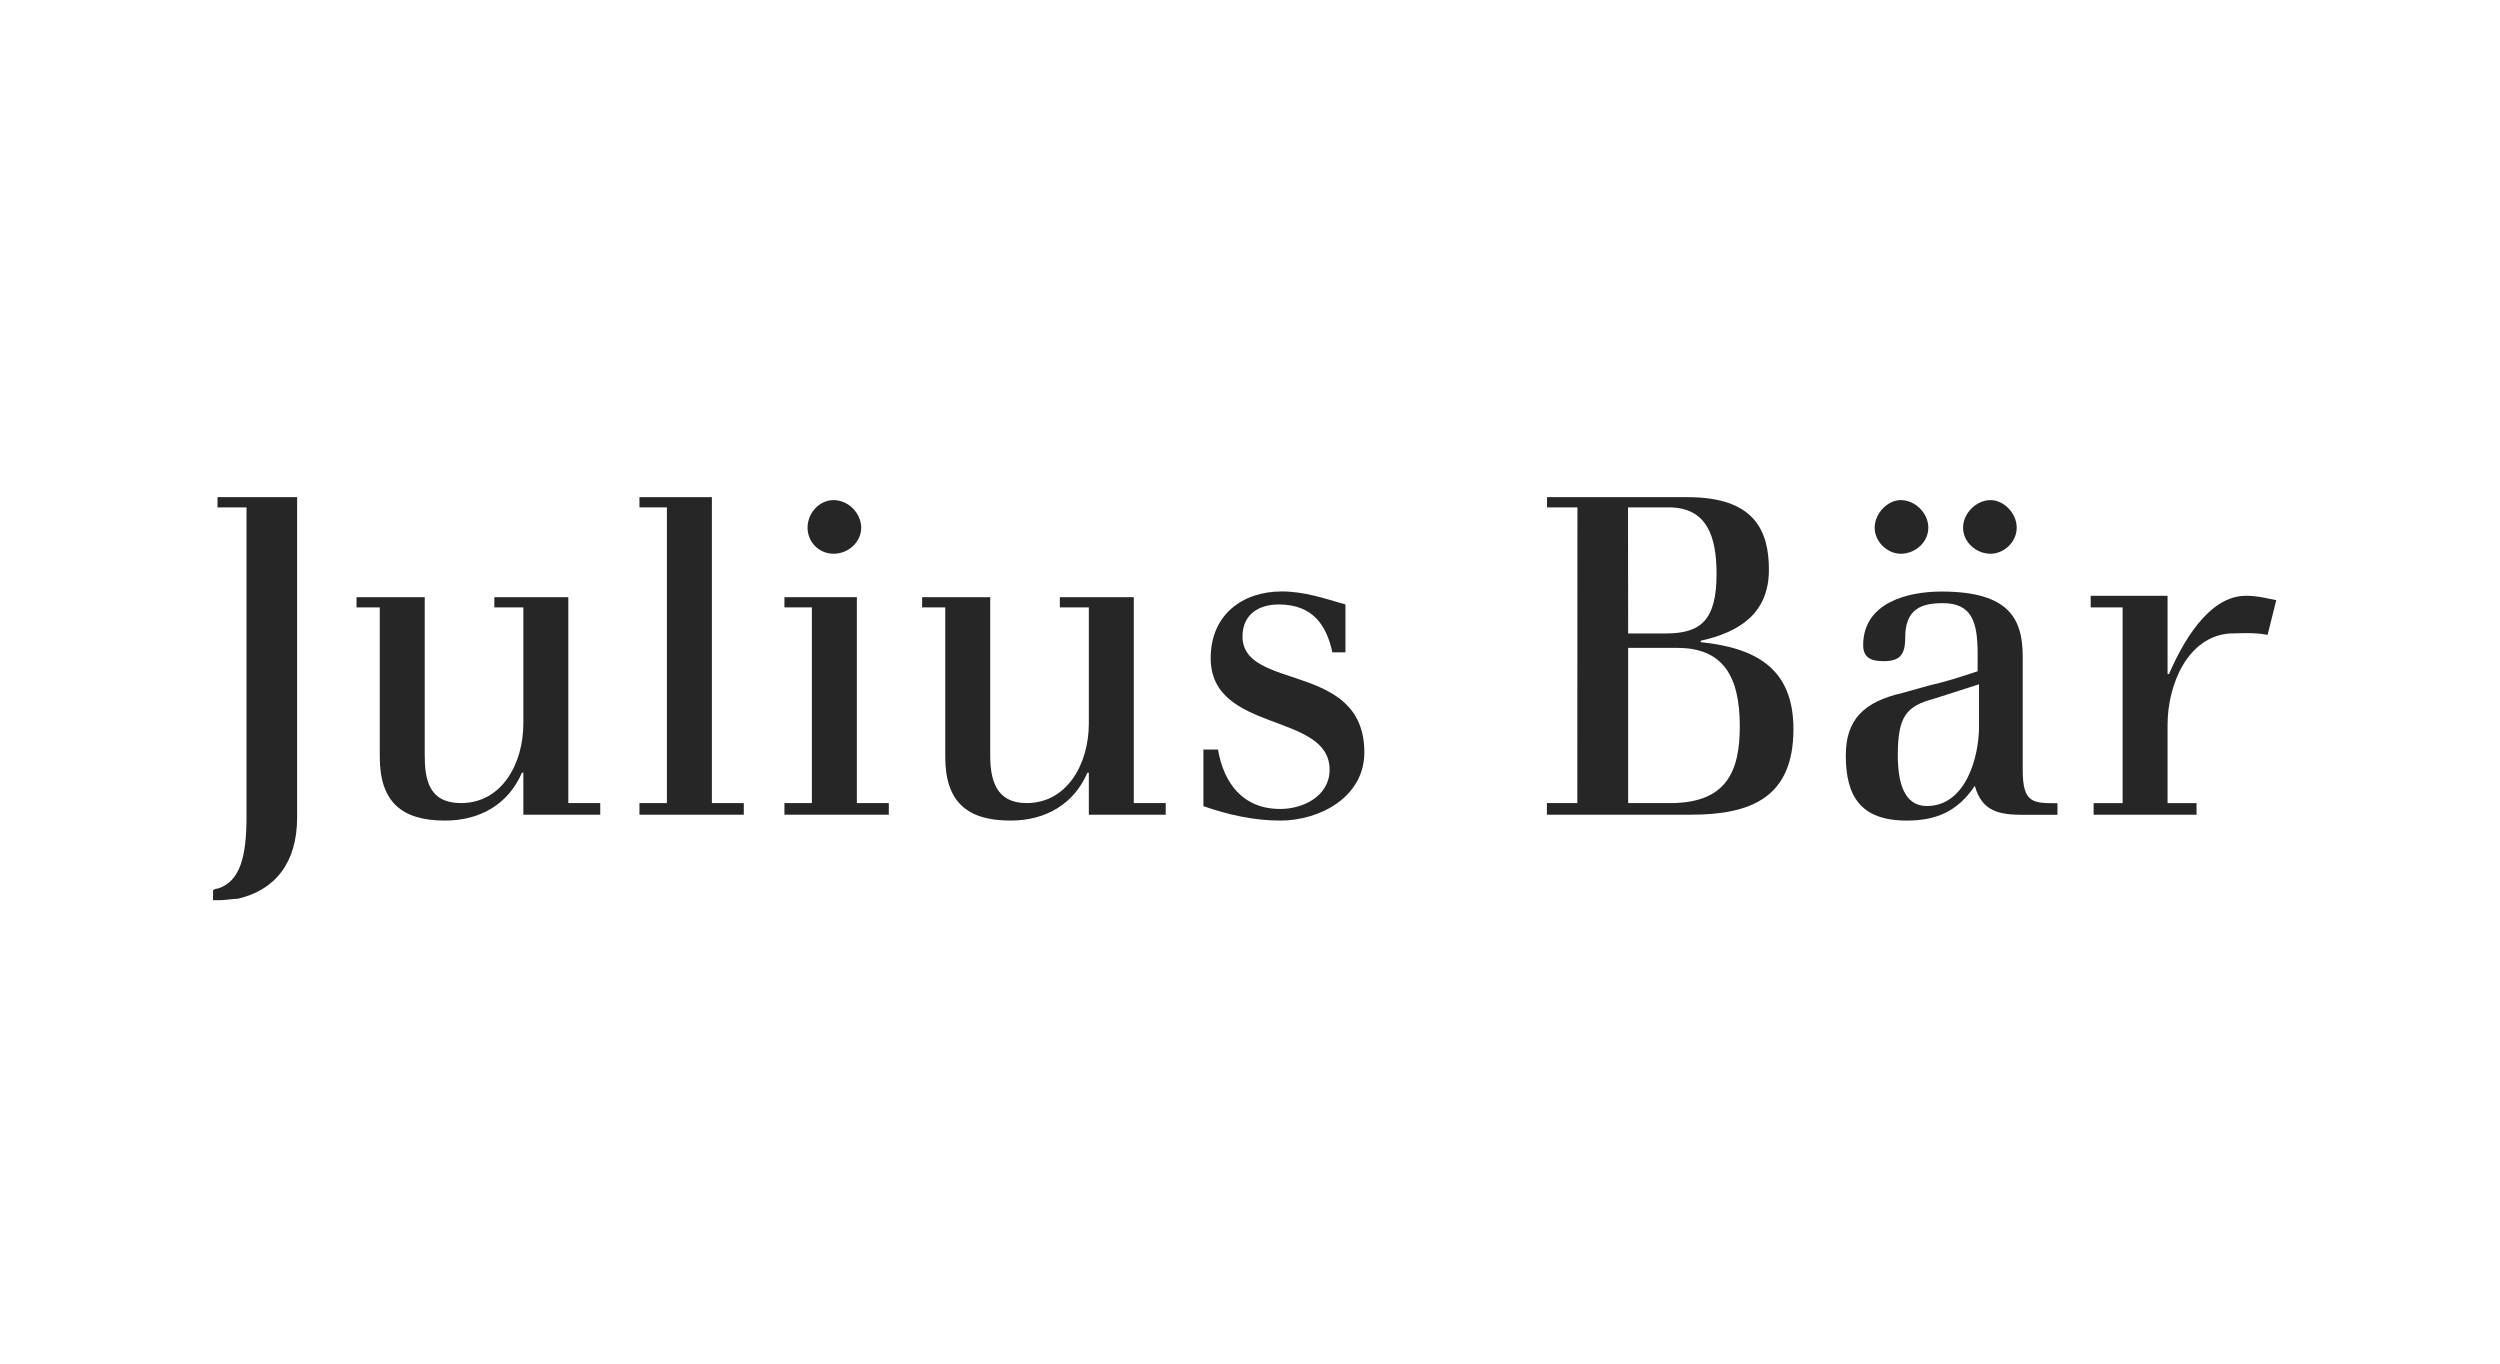 <svg width="176" height="96" viewBox="0 0 176 96" fill="none" xmlns="http://www.w3.org/2000/svg">
<path fill-rule="evenodd" clip-rule="evenodd" d="M36.844 54.397H36.744C35.827 56.537 33.885 57.769 31.331 57.769C28.265 57.769 26.736 56.446 26.736 53.281V42.76H25.1V42.041H29.901V53.165C29.901 54.901 30.207 56.537 32.455 56.537C35.315 56.537 36.844 53.785 36.844 50.925V42.76H34.802V42.041H40.009V56.537H42.257V57.355H36.844V54.397Z" fill="#262626"/>
<path fill-rule="evenodd" clip-rule="evenodd" d="M45.017 35H50.116V56.538H52.364V57.356H45.017V56.538H46.95V35.719H45.017V35Z" fill="#262626"/>
<path fill-rule="evenodd" clip-rule="evenodd" d="M57.157 42.76H55.224V42.041H60.323V56.537H62.571V57.355H55.224V56.537H57.157V42.76Z" fill="#262626"/>
<path fill-rule="evenodd" clip-rule="evenodd" d="M76.654 54.397H76.555C75.637 56.537 73.695 57.769 71.141 57.769C68.075 57.769 66.546 56.446 66.546 53.281V42.76H64.918V42.041H69.711V53.165C69.711 54.901 70.116 56.537 72.265 56.537C75.125 56.537 76.654 53.785 76.654 50.925V42.76H74.612V42.041H79.819V56.537H82.067V57.355H76.654V54.397Z" fill="#262626"/>
<path fill-rule="evenodd" clip-rule="evenodd" d="M111.051 35.719H108.911V35H118.812C123.506 35 124.531 37.347 124.531 40.108C124.531 43.165 122.489 44.496 119.729 45.108V45.207C123.605 45.612 126.258 47.041 126.258 51.331C126.258 56.133 123.299 57.356 119.01 57.356H108.902V56.538H111.043L111.051 35.719ZM114.621 56.538H117.58C121.564 56.538 122.481 54.289 122.481 51.124C122.481 47.554 121.258 45.612 118.093 45.612H114.621V56.538ZM114.621 44.595H117.274C119.721 44.595 120.845 43.678 120.845 40.413C120.845 37.859 120.233 35.719 117.473 35.719H114.613L114.621 44.595Z" fill="#262626"/>
<path fill-rule="evenodd" clip-rule="evenodd" d="M135.754 48.273C137.084 47.967 138.002 47.661 139.225 47.256V46.033C139.225 43.785 138.82 42.463 136.779 42.463C135.25 42.463 134.126 42.868 134.126 44.909C134.126 46.132 133.721 46.545 132.597 46.545C131.779 46.545 131.167 46.339 131.167 45.421C131.167 42.463 134.233 41.645 136.679 41.645C141.473 41.645 142.399 43.587 142.399 46.24V54.198C142.399 56.546 143.109 56.546 144.845 56.546V57.364H142.498C140.762 57.364 139.539 57.157 139.027 55.322C137.803 57.157 136.266 57.769 134.233 57.769C130.969 57.769 129.944 56.033 129.944 53.174C129.944 50.62 131.266 49.397 133.927 48.785L135.754 48.273ZM136.159 49.19C134.217 49.703 133.605 50.413 133.605 53.174C133.605 55.008 134.01 56.744 135.646 56.744C138.407 56.744 139.324 53.273 139.324 51.132V48.173L136.159 49.19Z" fill="#262626"/>
<path fill-rule="evenodd" clip-rule="evenodd" d="M87.472 44.802C87.472 43.273 88.596 42.554 90.026 42.554C92.472 42.554 93.397 44.083 93.802 45.926H94.72V42.554C93.29 42.149 91.86 41.637 90.232 41.637C87.48 41.637 85.232 43.273 85.232 46.331C85.232 51.637 93.604 50.108 93.604 54.191C93.604 56.025 91.769 56.951 90.133 56.951C87.48 56.951 86.15 55.116 85.745 52.769H84.72V56.753C86.455 57.364 88.29 57.769 90.133 57.769C92.885 57.769 96.05 56.133 96.05 52.968C96.05 46.538 87.472 48.678 87.472 44.802Z" fill="#262626"/>
<path fill-rule="evenodd" clip-rule="evenodd" d="M160.25 42.249C159.638 42.15 159.027 41.943 158.109 41.943C155.456 41.943 153.622 45.315 152.696 47.456H152.597V41.943H147.184V42.762H149.432V56.539H147.39V57.357H154.638V56.539H152.597V51.026C152.597 48.167 154.027 44.803 156.985 44.596C157.597 44.596 158.622 44.497 159.638 44.696L160.25 42.249Z" fill="#262626"/>
<path fill-rule="evenodd" clip-rule="evenodd" d="M20.926 35H15.314V35.719H17.355V57.463C17.355 60.215 16.95 62.058 15.314 62.562H15.207L15 62.662V63.372H15.207H15.512C15.818 63.372 16.43 63.273 16.736 63.273C19.389 62.662 20.917 60.719 20.917 57.554V35H20.926Z" fill="#262626"/>
<path fill-rule="evenodd" clip-rule="evenodd" d="M58.687 35.207C59.712 35.207 60.629 36.124 60.629 37.149C60.629 38.174 59.712 38.984 58.687 38.984C57.662 38.984 56.852 38.166 56.852 37.149C56.852 36.124 57.67 35.207 58.687 35.207Z" fill="#262626"/>
<path fill-rule="evenodd" clip-rule="evenodd" d="M133.812 35.207C134.828 35.207 135.754 36.124 135.754 37.149C135.754 38.174 134.837 38.984 133.812 38.984C132.894 38.984 131.977 38.166 131.977 37.149C131.977 36.133 132.894 35.207 133.812 35.207Z" fill="#262626"/>
<path fill-rule="evenodd" clip-rule="evenodd" d="M140.142 35.207C141.06 35.207 141.977 36.124 141.977 37.149C141.977 38.174 141.06 38.984 140.142 38.984C139.118 38.984 138.2 38.166 138.2 37.149C138.2 36.133 139.126 35.207 140.142 35.207Z" fill="#262626"/>
</svg>
